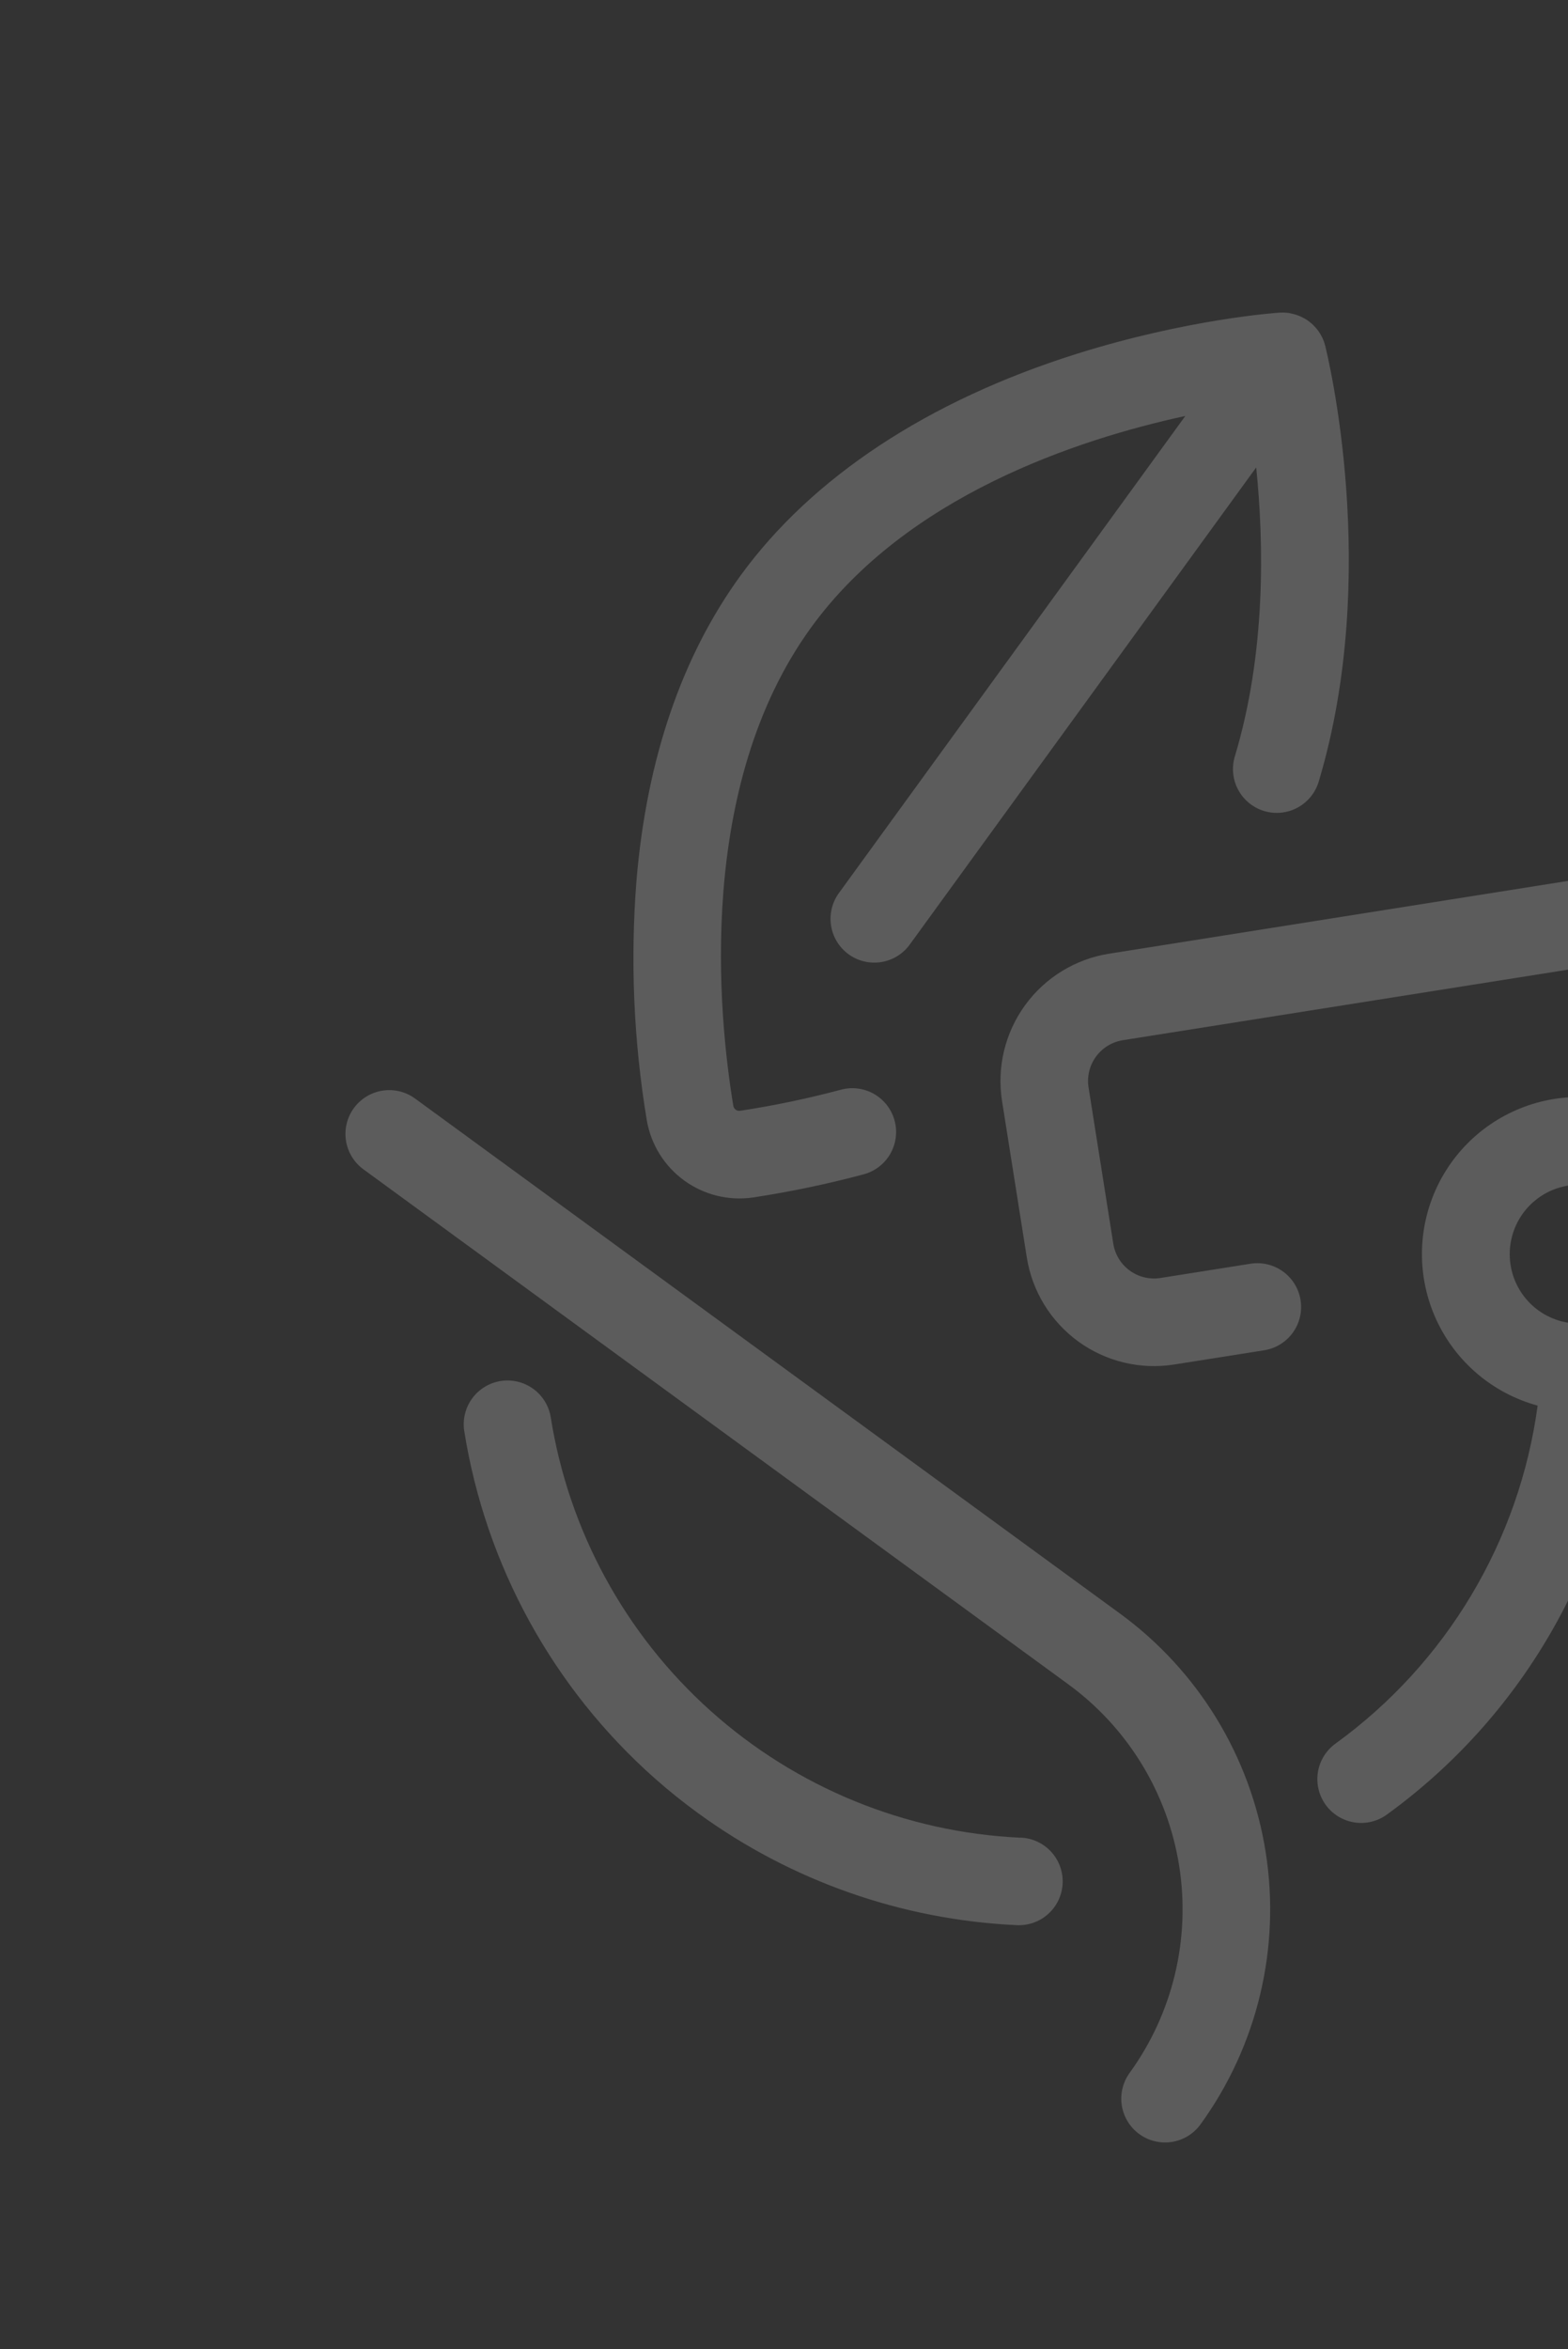 <svg width="187" height="280" viewBox="0 0 187 280" fill="none" xmlns="http://www.w3.org/2000/svg">
<rect x="0" y="0" width="187" height="280" fill="#333333" stroke="none"/>
<g opacity="0.2">
<path d="M249.24 125.369L247.676 115.367C247.231 112.579 245.698 110.082 243.414 108.422C241.13 106.763 238.281 106.077 235.492 106.515L230.964 107.23C229.349 104.739 227.045 102.773 224.332 101.568C221.62 100.364 218.616 99.975 215.686 100.448L132.251 113.673C128.236 114.315 124.64 116.522 122.25 119.812C119.86 123.101 118.872 127.204 119.502 131.22L122.459 149.892C123.101 153.906 125.309 157.503 128.598 159.893C131.888 162.283 135.99 163.271 140.007 162.641L150.812 160.932C152.171 160.704 153.384 159.949 154.188 158.831C154.992 157.713 155.323 156.323 155.107 154.963C154.891 153.603 154.147 152.383 153.036 151.569C151.925 150.755 150.538 150.413 149.176 150.616L138.373 152.327C137.093 152.523 135.787 152.206 134.739 151.444C133.69 150.683 132.985 149.539 132.776 148.26L129.818 129.584C129.622 128.303 129.939 126.997 130.701 125.949C131.462 124.901 132.606 124.196 133.885 123.986L217.331 110.77C218.525 110.593 219.742 110.858 220.754 111.516C221.766 112.174 222.502 113.179 222.825 114.342C223.156 115.59 223.939 116.671 225.021 117.376C226.103 118.081 227.409 118.359 228.684 118.158L237.106 116.831C237.159 116.827 237.211 116.842 237.254 116.873C237.297 116.904 237.328 116.95 237.34 117.002L238.943 126.998C238.947 127.024 238.946 127.05 238.939 127.075C238.932 127.101 238.92 127.124 238.903 127.145C238.889 127.168 238.87 127.187 238.847 127.202C238.825 127.217 238.8 127.227 238.773 127.232L221.728 129.944C221.051 130.051 220.401 130.291 219.816 130.65C219.231 131.008 218.723 131.478 218.32 132.033C217.916 132.588 217.626 133.217 217.466 133.884C217.306 134.551 217.279 135.243 217.386 135.92C217.494 136.598 217.733 137.248 218.092 137.833C218.45 138.418 218.92 138.926 219.475 139.329C220.03 139.733 220.659 140.022 221.326 140.183C221.993 140.343 222.685 140.37 223.363 140.263L240.39 137.55C243.177 137.105 245.673 135.572 247.332 133.289C248.991 131.006 249.677 128.158 249.24 125.369Z" fill="white"/>
<path d="M199.323 134.338C197.105 132.722 194.557 131.614 191.862 131.092C189.167 130.57 186.391 130.647 183.729 131.317C181.067 131.988 178.585 133.236 176.459 134.972C174.333 136.709 172.615 138.891 171.426 141.366C170.238 143.84 169.608 146.546 169.581 149.291C169.555 152.036 170.132 154.753 171.272 157.25C172.413 159.747 174.088 161.962 176.18 163.74C178.272 165.517 180.73 166.813 183.378 167.535C182.297 175.526 179.605 183.215 175.466 190.137C171.327 197.058 165.826 203.068 159.297 207.801C158.736 208.202 158.26 208.709 157.895 209.294C157.531 209.88 157.286 210.531 157.175 211.211C157.064 211.892 157.089 212.587 157.248 213.258C157.407 213.929 157.697 214.561 158.102 215.119C158.506 215.678 159.018 216.15 159.606 216.509C160.194 216.869 160.847 217.108 161.528 217.214C162.21 217.32 162.905 217.29 163.574 217.125C164.244 216.961 164.874 216.666 165.429 216.257C173.32 210.532 179.929 203.224 184.834 194.799C189.739 186.374 192.831 177.017 193.913 167.329C197.222 166.292 200.179 164.357 202.452 161.737C204.725 159.118 206.226 155.919 206.786 152.496C207.347 149.073 206.945 145.562 205.625 142.355C204.306 139.147 202.121 136.37 199.315 134.332L199.323 134.338ZM181.628 144.619C182.59 143.294 183.924 142.285 185.46 141.718C186.996 141.152 188.665 141.054 190.257 141.436C191.849 141.818 193.292 142.664 194.403 143.866C195.514 145.069 196.243 146.574 196.499 148.191C196.755 149.808 196.525 151.464 195.84 152.951C195.154 154.437 194.043 155.687 192.646 156.542C191.25 157.397 189.632 157.819 187.996 157.754C186.36 157.689 184.78 157.14 183.456 156.178C181.683 154.886 180.495 152.943 180.152 150.776C179.809 148.609 180.34 146.395 181.628 144.619Z" fill="white"/>
<path d="M121.687 219.036C108.007 218.4 94.965 213.066 84.761 203.932C74.558 194.798 67.817 182.424 65.677 168.898C65.449 167.54 64.694 166.326 63.577 165.522C62.459 164.718 61.068 164.388 59.708 164.603C58.348 164.819 57.128 165.563 56.314 166.674C55.5 167.785 55.158 169.172 55.361 170.534C57.908 186.562 65.944 201.208 78.094 211.967C79.762 213.443 81.493 214.832 83.288 216.134C94.361 224.188 107.551 228.82 121.228 229.458C121.917 229.496 122.607 229.397 123.257 229.166C123.908 228.936 124.506 228.579 125.018 228.116C125.53 227.652 125.945 227.092 126.239 226.468C126.533 225.843 126.7 225.167 126.731 224.477C126.762 223.788 126.656 223.099 126.419 222.451C126.182 221.802 125.819 221.208 125.35 220.7C124.882 220.193 124.318 219.784 123.691 219.496C123.063 219.209 122.385 219.048 121.695 219.024L121.687 219.036Z" fill="white"/>
<path d="M77.133 133.509C77.623 136.398 79.225 138.981 81.596 140.703C83.966 142.426 86.918 143.151 89.817 142.724C94.247 142.049 98.637 141.132 102.966 139.977C103.632 139.803 104.257 139.499 104.805 139.083C105.353 138.667 105.814 138.147 106.16 137.552C106.506 136.958 106.732 136.301 106.823 135.619C106.915 134.937 106.871 134.243 106.694 133.578C106.516 132.914 106.209 132.29 105.79 131.744C105.372 131.198 104.849 130.741 104.253 130.397C103.656 130.054 102.998 129.832 102.316 129.744C101.633 129.656 100.94 129.704 100.276 129.884C96.324 130.939 92.316 131.776 88.272 132.392C88.18 132.406 88.085 132.403 87.994 132.381C87.902 132.359 87.816 132.319 87.74 132.264C87.664 132.209 87.6 132.139 87.551 132.059C87.502 131.979 87.469 131.89 87.454 131.798C85.665 120.964 82.983 93.715 96.746 74.772C108.118 59.12 128.416 52.386 141.362 49.579L100.047 106.444C99.232 107.565 98.897 108.963 99.114 110.331C99.33 111.699 100.081 112.925 101.202 113.739C102.323 114.553 103.721 114.889 105.089 114.672C106.457 114.455 107.683 113.704 108.497 112.583L149.816 55.712C150.741 64.8 150.981 77.81 147.277 90.123C147.073 90.781 147.002 91.474 147.068 92.161C147.133 92.847 147.334 93.514 147.659 94.123C147.983 94.731 148.425 95.27 148.959 95.706C149.493 96.143 150.108 96.47 150.769 96.668C151.429 96.866 152.123 96.93 152.809 96.859C153.495 96.787 154.16 96.581 154.765 96.251C155.371 95.92 155.905 95.474 156.337 94.936C156.769 94.398 157.091 93.781 157.283 93.118C164.708 68.312 158.316 42.292 158.041 41.201L157.991 41.027C157.96 40.93 157.934 40.831 157.901 40.737L157.823 40.547L157.718 40.29L157.616 40.097L157.495 39.868L157.372 39.672L157.234 39.462L157.095 39.276L156.927 39.075L156.781 38.912L156.571 38.702L156.434 38.576C156.304 38.481 156.188 38.366 156.058 38.272L156.044 38.261C155.914 38.167 155.784 38.072 155.642 38C155.59 37.962 155.541 37.927 155.479 37.908L155.215 37.774L155.011 37.683L154.768 37.586L154.552 37.513L154.306 37.445C154.233 37.423 154.16 37.404 154.085 37.39L153.809 37.327L153.593 37.289L153.316 37.269L153.112 37.253C153.012 37.251 152.91 37.257 152.811 37.26C152.712 37.262 152.688 37.258 152.628 37.263C152.171 37.284 141.547 38.044 128.397 42.177C110.686 47.752 96.825 56.893 88.306 68.618C81.302 78.259 77.132 90.471 75.91 104.909C75.155 114.457 75.566 124.061 77.133 133.509Z" fill="white"/>
<path d="M133.512 192.278L49.491 130.928C48.37 130.114 46.972 129.779 45.604 129.995C44.236 130.212 43.01 130.963 42.196 132.084C41.382 133.204 41.046 134.602 41.263 135.97C41.48 137.338 42.231 138.564 43.351 139.379L127.382 200.735C134.488 205.914 139.251 213.7 140.627 222.385C142.002 231.07 139.878 239.946 134.72 247.068C133.906 248.189 133.57 249.587 133.787 250.955C134.004 252.323 134.755 253.549 135.876 254.363C136.996 255.177 138.394 255.513 139.762 255.296C141.13 255.08 142.356 254.328 143.17 253.208C149.959 243.844 152.754 232.169 150.943 220.745C149.133 209.322 142.864 199.084 133.512 192.278Z" fill="white"/>
</g>
</svg>
